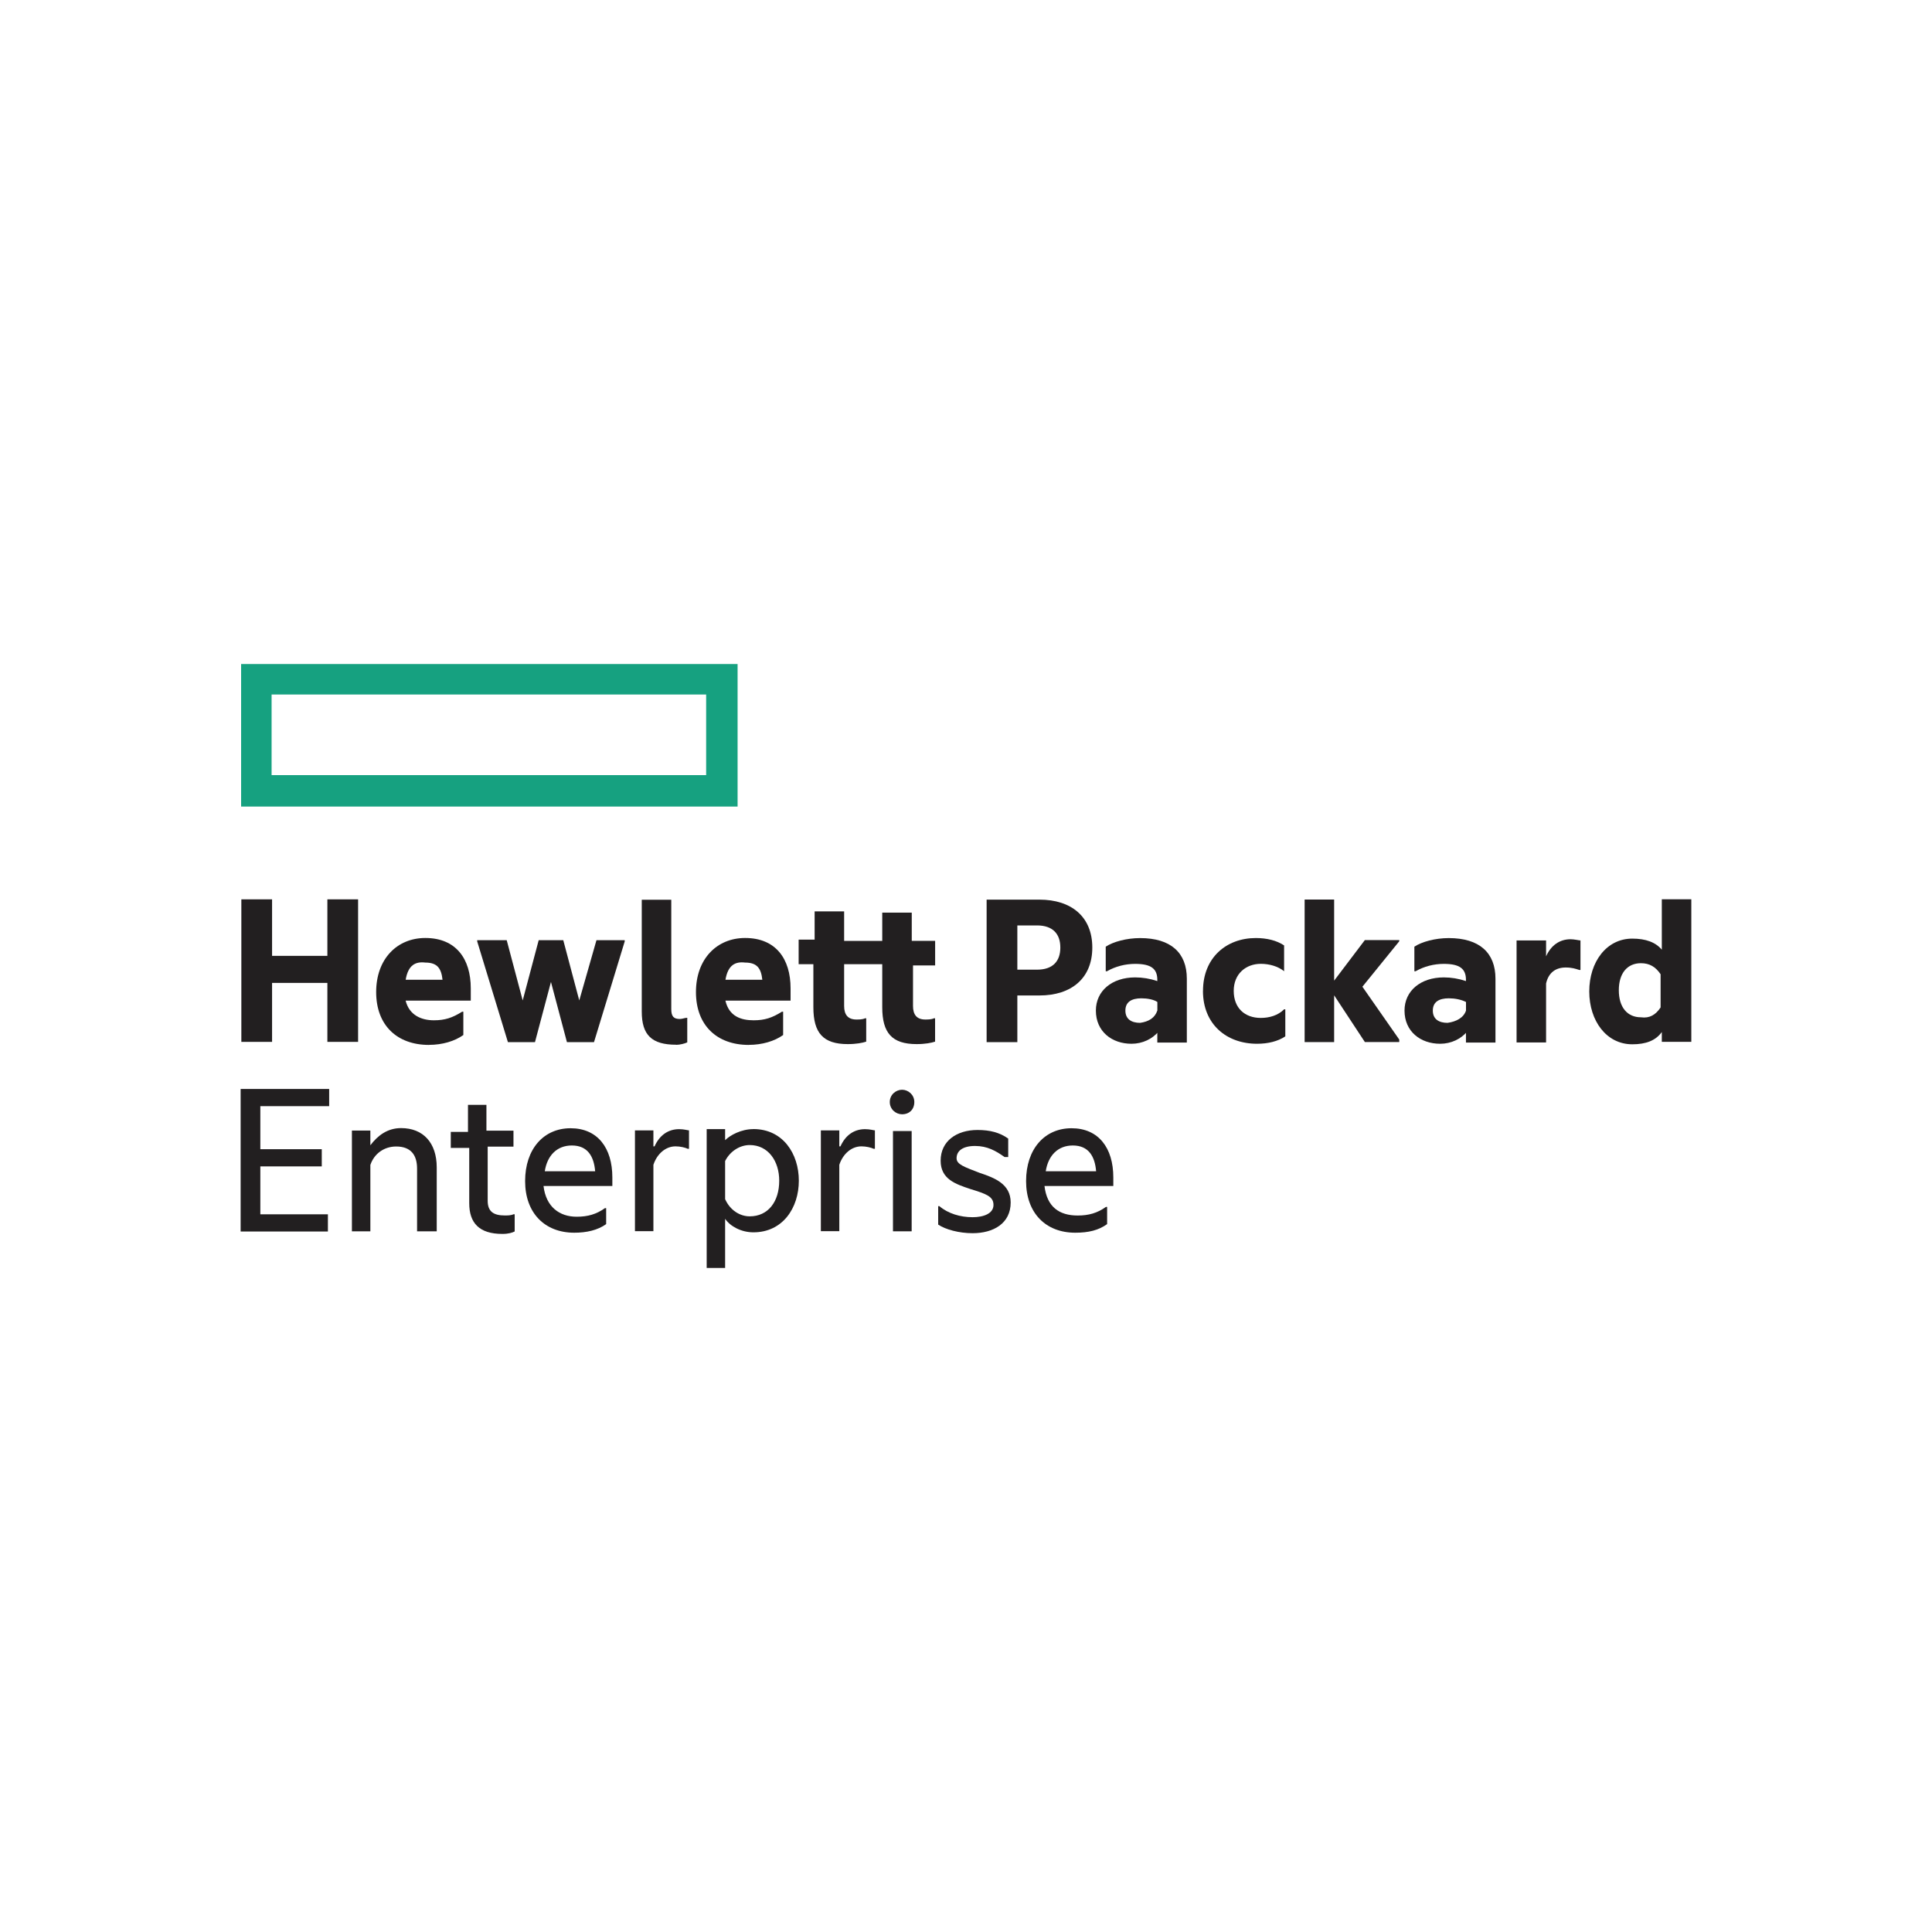 <?xml version="1.0" encoding="UTF-8"?>
<svg id="Ebene_1" data-name="Ebene 1" xmlns="http://www.w3.org/2000/svg" viewBox="0 0 400 400">
  <defs>
    <style>
      .cls-1 {
        fill: #221f20;
      }

      .cls-2 {
        fill: #16a180;
      }
    </style>
  </defs>
  <g id="layer1">
    <g id="g3646">
      <path id="path3346" class="cls-2" d="m146.2,160.48H56.23v-16.69h89.97v16.69h0Zm6.31-23H49.92v29.51h102.79v-29.51h-.2Z"/>
      <g id="g3348">
        <path id="path3350" class="cls-1" d="m56.33,215.71h-6.36v-29.51h6.36v11.7h11.45v-11.7h6.36v29.51h-6.36v-12.21h-11.45v12.21"/>
      </g>
      <g id="g3352">
        <path id="path3354" class="cls-1" d="m83.99,202.85h7.63c-.25-2.29-1.02-3.56-3.56-3.56-2.04-.25-3.56.51-4.07,3.56Zm4.83,13.49c-6.62,0-10.94-4.07-10.94-10.94s4.33-11.2,10.18-11.2c6.36,0,9.41,4.33,9.41,10.43v2.54h-13.49c.76,3.05,3.31,4.07,5.85,4.07,2.29,0,3.82-.51,5.85-1.78h.25v4.83c-1.78,1.27-4.33,2.04-7.12,2.04"/>
      </g>
      <g id="g3356">
        <path id="path3358" class="cls-1" d="m114.07,203.3l-3.31,12.47h-5.6l-6.36-20.86v-.25h6.11l3.31,12.47,3.31-12.47h5.09l3.31,12.47,3.56-12.47h5.85v.25l-6.36,20.86h-5.6l-3.31-12.47"/>
      </g>
      <g id="g3360">
        <path id="path3362" class="cls-1" d="m139.99,216.3c-5.09,0-7.12-2.04-7.12-6.87v-23.15h6.11v22.65c0,1.53.51,2.04,1.78,2.04.51,0,1.02-.25,1.53-.25h0v5.09c-.51.25-1.53.51-2.29.51"/>
      </g>
      <g id="g3364">
        <path id="path3366" class="cls-1" d="m150.2,202.85h7.63c-.25-2.29-1.02-3.56-3.56-3.56-2.04-.25-3.56.51-4.07,3.56Zm4.83,13.49c-6.62,0-10.94-4.07-10.94-10.94s4.33-11.2,10.18-11.2c6.36,0,9.41,4.33,9.41,10.43v2.54h-13.49c.76,3.31,3.31,4.07,5.85,4.07,2.29,0,3.82-.51,5.85-1.78h.25v4.83c-1.78,1.27-4.33,2.04-7.12,2.04"/>
      </g>
      <g id="g3368">
        <path id="path3370" class="cls-1" d="m189.03,194.79h4.58v5.09h-4.58v8.4c0,1.78.76,2.8,2.54,2.8.51,0,1.27,0,1.78-.25h.25v4.83c-.76.25-2.04.51-3.82.51-5.09,0-7.12-2.29-7.12-7.63v-8.91h-7.89v8.65c0,1.78.76,2.8,2.54,2.8.51,0,1.27,0,1.78-.25h.25v4.83c-.76.25-2.04.51-3.82.51-5.09,0-7.12-2.29-7.12-7.63v-8.91h-3.05v-5.09h3.31v-5.85h6.11v6.11h7.89v-5.85h6.11v5.85"/>
      </g>
      <g id="g3372">
        <path id="path3374" class="cls-1" d="m214.7,200.76c3.31,0,4.83-1.78,4.83-4.58s-1.53-4.58-4.83-4.58h-4.07v9.16h4.07Zm11.45-4.58c0,6.36-4.33,9.92-10.94,9.92h-4.58v9.67h-6.36v-29.51h10.94c6.62,0,10.94,3.56,10.94,9.92"/>
      </g>
      <g id="g3376">
        <path id="path3378" class="cls-1" d="m239.62,209.23v-1.78c-.76-.51-2.04-.76-3.31-.76-2.04,0-3.31.76-3.31,2.54s1.27,2.54,3.05,2.54c1.78-.25,3.05-1.02,3.56-2.54Zm.25,4.33c-1.27,1.53-3.31,2.54-5.6,2.54-4.07,0-7.38-2.54-7.38-6.87,0-4.07,3.31-6.87,8.14-6.87,1.53,0,3.05.25,4.58.76v-.25c0-2.29-1.27-3.31-4.58-3.31-2.04,0-4.07.51-5.85,1.53h-.25v-5.09c1.53-1.02,4.33-1.78,7.12-1.78,6.36,0,9.67,3.05,9.67,8.4v13.23h-6.11v-2.29"/>
      </g>
      <g id="g3380">
        <path id="path3382" class="cls-1" d="m249.07,205.15c0-6.87,4.83-10.94,10.94-10.94,2.29,0,4.33.51,5.85,1.53v5.34h0c-1.27-1.02-3.05-1.53-4.83-1.53-3.05,0-5.6,2.04-5.6,5.6s2.29,5.6,5.6,5.6c1.78,0,3.56-.51,4.83-1.78h.25v5.6c-1.53,1.02-3.56,1.53-5.85,1.53-6.36,0-11.2-4.07-11.2-10.94"/>
      </g>
      <g id="g3384">
        <path id="path3386" class="cls-1" d="m276.22,206.08v9.67h-6.11v-29.51h6.11v16.79l6.36-8.4h7.12v.25l-7.63,9.41,7.63,10.94v.51h-7.12l-6.36-9.67"/>
      </g>
      <g id="g3388">
        <path id="path3390" class="cls-1" d="m303.52,209.23v-1.78c-1.02-.51-2.29-.76-3.56-.76-2.04,0-3.31.76-3.31,2.54s1.27,2.54,3.05,2.54c1.78-.25,3.31-1.02,3.82-2.54Zm.25,4.33c-1.27,1.53-3.31,2.54-5.6,2.54-4.07,0-7.38-2.54-7.38-6.87,0-4.07,3.31-6.87,8.14-6.87,1.53,0,3.05.25,4.58.76v-.25c0-2.29-1.27-3.31-4.58-3.31-2.04,0-4.07.51-5.85,1.53h-.25v-5.09c1.53-1.02,4.33-1.78,7.12-1.78,6.36,0,9.67,3.05,9.67,8.4v13.23h-6.11v-2.29"/>
      </g>
      <g id="g3392">
        <path id="path3394" class="cls-1" d="m320.09,198.02c1.02-2.29,2.8-3.56,5.09-3.56.76,0,1.78.25,2.04.25v6.11h-.25c-.76-.25-1.53-.51-2.8-.51-2.04,0-3.56,1.02-4.07,3.31v12.21h-6.11v-21.12h6.11v3.31"/>
      </g>
      <g id="g3396">
        <path id="path3398" class="cls-1" d="m343.81,208.58v-6.87c-1.02-1.53-2.29-2.29-4.07-2.29-2.8,0-4.58,2.04-4.58,5.6s1.78,5.6,4.58,5.6c1.78.25,3.05-.51,4.07-2.04Zm.25,5.09c-1.27,1.78-3.31,2.54-6.11,2.54-5.34,0-8.91-4.83-8.91-10.94s3.56-10.94,8.91-10.94c2.8,0,4.83.76,6.11,2.29v-10.43h6.11v29.51h-6.11v-2.04"/>
      </g>
      <g id="g3400">
        <path id="path3402" class="cls-1" d="m49.83,225.46h18.32v3.56h-14.25v8.91h12.72v3.56h-12.72v9.92h13.99v3.56h-18.07v-29.51"/>
      </g>
      <g id="g3404">
        <path id="path3406" class="cls-1" d="m83.04,233.56c4.58,0,7.38,3.05,7.38,8.14v13.23h-4.07v-12.98c0-2.8-1.27-4.58-4.33-4.58-2.54,0-4.58,1.53-5.34,3.82v13.74h-3.82v-20.86h3.82v3.05c1.53-2.04,3.56-3.56,6.36-3.56"/>
      </g>
      <g id="g3408">
        <path id="path3410" class="cls-1" d="m100.97,234.09h5.34v3.31h-5.34v11.2c0,2.29,1.27,3.05,3.56,3.05.51,0,1.27,0,1.78-.25h.25v3.56c-.51.25-1.27.51-2.54.51-4.83,0-6.87-2.29-6.87-6.36v-11.45h-3.82v-3.31h3.56v-5.6h3.82v5.34"/>
      </g>
      <g id="g3412">
        <path id="path3414" class="cls-1" d="m112.79,242.5h10.43c-.25-3.05-1.53-5.34-4.83-5.34-3.05,0-5.09,2.04-5.6,5.34Zm6.11,12.72c-6.11,0-10.18-4.07-10.18-10.69s3.82-10.94,9.41-10.94,8.65,4.07,8.65,10.18v1.78h-14.25c.51,4.33,3.31,6.36,6.87,6.36,2.29,0,4.07-.51,5.85-1.78h.25v3.31c-1.78,1.27-4.07,1.78-6.62,1.78"/>
      </g>
      <g id="g3416">
        <path id="path3418" class="cls-1" d="m135.52,237.34c1.02-2.29,2.8-3.56,5.09-3.56,1.02,0,1.78.25,2.04.25v3.82h-.25c-.51-.25-1.53-.51-2.54-.51-2.04,0-3.82,1.53-4.58,3.82v13.74h-3.82v-20.86h3.82v3.31"/>
      </g>
      <g id="g3420">
        <path id="path3422" class="cls-1" d="m155.22,251.83c3.82,0,6.11-3.05,6.11-7.38,0-4.07-2.29-7.38-6.11-7.38-2.04,0-4.07,1.27-5.09,3.31v7.89c1.02,2.29,3.05,3.56,5.09,3.56Zm.76-18.07c6.11,0,9.41,5.09,9.41,10.69s-3.31,10.69-9.41,10.69c-2.54,0-4.83-1.27-5.85-2.8v10.18h-3.82v-28.75h3.82v2.29c1.02-1.02,3.31-2.29,5.85-2.29"/>
      </g>
      <g id="g3424">
        <path id="path3426" class="cls-1" d="m174.01,237.34c1.02-2.29,2.8-3.56,5.09-3.56,1.02,0,1.78.25,2.04.25v3.82h-.25c-.51-.25-1.53-.51-2.54-.51-2.04,0-3.82,1.53-4.58,3.82v13.74h-3.82v-20.86h3.82v3.31"/>
      </g>
      <g id="g3428">
        <path id="path3430" class="cls-1" d="m186.76,225.62c1.27,0,2.54,1.02,2.54,2.54s-1.02,2.54-2.54,2.54c-1.27,0-2.54-1.02-2.54-2.54s1.27-2.54,2.54-2.54"/>
      </g>
      <path id="path3432" class="cls-1" d="m184.88,254.93h3.87v-20.76h-3.87v20.76Z"/>
      <g id="g3434">
        <path id="path3436" class="cls-1" d="m202.89,242.85c3.05,1.02,6.36,2.29,6.36,6.11,0,4.33-3.56,6.36-7.89,6.36-2.8,0-5.6-.76-7.12-1.78v-3.82h.25c1.78,1.53,4.33,2.29,6.87,2.29,2.29,0,4.33-.76,4.33-2.54s-1.53-2.29-4.83-3.31c-3.05-1.02-6.11-2.04-6.11-5.85,0-4.07,3.31-6.36,7.63-6.36,2.54,0,4.58.51,6.36,1.78v3.82h-.76c-1.78-1.27-3.56-2.29-6.11-2.29s-3.82,1.02-3.82,2.54c0,1.27,1.53,1.78,4.83,3.05"/>
      </g>
      <g id="g3438">
        <path id="path3440" class="cls-1" d="m216.51,242.5h10.43c-.25-3.05-1.53-5.34-4.83-5.34-3.05,0-5.09,2.04-5.6,5.34Zm6.11,12.72c-6.11,0-10.18-4.07-10.18-10.69s3.82-10.94,9.41-10.94,8.65,4.07,8.65,10.18v1.78h-14.25c.51,4.33,3.05,6.11,6.87,6.11,2.29,0,4.07-.51,5.85-1.78h.25v3.56c-1.78,1.27-3.82,1.78-6.62,1.78"/>
      </g>
    </g>
  </g>
</svg>